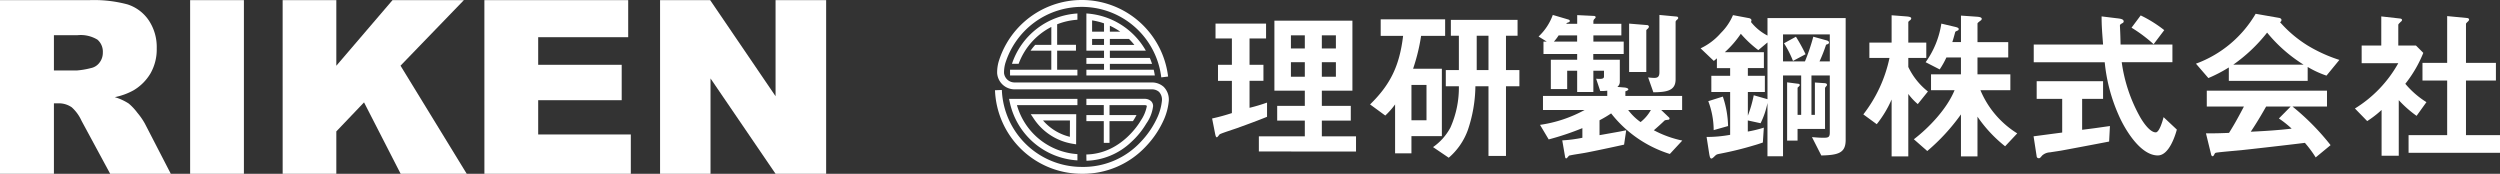 <svg xmlns="http://www.w3.org/2000/svg" xmlns:xlink="http://www.w3.org/1999/xlink" width="449.753" height="31.265" viewBox="0 0 449.753 31.265">
  <rect x="0" y="0" width="449.753" height="31.265" fill="#333333" stroke="none"/>
  <defs>
    <clipPath id="clip-path">
      <rect id="長方形_623" data-name="長方形 623" width="148.624" height="31.242" fill="#fff"/>
    </clipPath>
    <clipPath id="clip-path-2">
      <rect id="長方形_639" data-name="長方形 639" width="270.753" height="31.265" fill="#fff"/>
    </clipPath>
  </defs>
  <g id="logo_white" transform="translate(1078 4414.632)">
    <g id="グループ_175" data-name="グループ 175" transform="translate(-1078 -4414.609)">
      <g id="マスクグループ_146" data-name="マスクグループ 146" transform="translate(0 0)" clip-path="url(#clip-path)">
        <path id="パス_183" data-name="パス 183" d="M0,31.242V0H16.09a23.385,23.385,0,0,1,6.841.767,7.283,7.283,0,0,1,3.815,2.845,8.627,8.627,0,0,1,1.449,5.062,8.691,8.691,0,0,1-1.109,4.486,8.667,8.667,0,0,1-3.049,3.058,11.682,11.682,0,0,1-3.39,1.236,9.639,9.639,0,0,1,2.513,1.152A9.773,9.773,0,0,1,24.7,20.248a12.256,12.256,0,0,1,1.352,1.941l4.675,9.053H19.822l-5.16-9.547a7.285,7.285,0,0,0-1.748-2.408,4.053,4.053,0,0,0-2.365-.724H9.7v12.68ZM9.7,12.659h4.071a14.5,14.5,0,0,0,2.557-.427,2.548,2.548,0,0,0,1.566-.98A2.887,2.887,0,0,0,18.5,9.441a2.871,2.871,0,0,0-.959-2.323,5.8,5.8,0,0,0-3.6-.81H9.7Z" transform="translate(0 0)" fill="#fff"/>
        <rect id="長方形_622" data-name="長方形 622" width="9.675" height="31.242" transform="translate(34.204)" fill="#fff"/>
        <path id="パス_184" data-name="パス 184" d="M124.943,0H134.6V11.806L144.71,0h12.84l-11.4,11.792,11.912,19.45H146.172l-6.587-12.848L134.6,23.618v7.624h-9.654Z" transform="translate(-74.095 0)" fill="#fff"/>
        <path id="パス_185" data-name="パス 185" d="M214.121,0h25.872V6.67H223.8v4.965h15.024v6.372H223.8v6.159h16.665v7.075h-26.34Z" transform="translate(-126.98 0)" fill="#fff"/>
        <path id="パス_186" data-name="パス 186" d="M291.779,0h9.014l11.764,17.284V0h9.1V31.242h-9.1l-11.7-17.154V31.242h-9.078Z" transform="translate(-173.033 0)" fill="#fff"/>
      </g>
    </g>
    <g id="グループ_176" data-name="グループ 176" transform="translate(-899 -4414.632)" clip-path="url(#clip-path-2)">
      <path id="パス_234" data-name="パス 234" d="M100,28.275c-.559.206-3.237,1.06-3.472,1.236-.059.059-.382.53-.5.53s-.206-.147-.294-.559l-.559-2.825c1.353-.294,2.56-.648,3.56-.971v-5.8h-2.5V17h2.5V12.267H95.79V9.59h9.092v2.677H101.91V17h2.5v2.883h-2.5v4.855a31.66,31.66,0,0,0,3.148-.941v2.56c-1.677.677-3.354,1.295-5.061,1.912m3.59,4.326V29.864h8.268V27.039h-4.972V24.391h4.972V21.654h-5.473V9.06h14.035V21.654h-5.5v2.737h5.208v2.648h-5.208v2.825h6.149V32.6Zm8.268-20.892h-2.5v2.354h2.5Zm0,4.826h-2.5v2.619h2.5Zm5.591-4.826h-2.53v2.354h2.53Zm0,4.826h-2.53v2.619h2.53Z" transform="translate(-56.116 -5.342)" fill="#fff"/>
      <path id="パス_235" data-name="パス 235" d="M173.609,11.459a34.167,34.167,0,0,1-1.442,5.914h5.178V29.5h-5.473v3.09h-2.942v-8.8a13.723,13.723,0,0,1-1.765,2l-2.736-2c3.678-3.59,5.3-6.974,5.943-12.329h-4.031V8.487h11.593v2.972Zm.971,8.828h-2.707v6.355h2.707Zm14.3.235V33.057h-3.148V20.522h-2.354a25.35,25.35,0,0,1-1.353,7.857,11.886,11.886,0,0,1-3.443,5l-2.825-1.913a10.026,10.026,0,0,0,3.119-3.5,17.6,17.6,0,0,0,1.53-7.445h-2.354V17.609h2.354V11.429h-1.442V8.575h12v2.854H188.88v6.179h2.413v2.913Zm-3.148-9.092h-2.118v6.179h2.118Z" transform="translate(-96.952 -5.004)" fill="#fff"/>
      <path id="パス_236" data-name="パス 236" d="M261.9,31.562a21.608,21.608,0,0,1-10.563-7.3A19.653,19.653,0,0,1,249.25,25.5v2.678c3.325-.589,3.707-.648,4.8-.883l-.382,2.589c-3.031.677-6.767,1.442-7.179,1.5-1,.176-1.765.265-2.707.471-.265.265-.382.5-.53.5s-.176-.176-.206-.324l-.5-2.913a25.4,25.4,0,0,0,3.619-.47V26.913a48.837,48.837,0,0,1-6.061,2.031l-1.56-2.619a23.712,23.712,0,0,0,8.033-2.678h-7.5V21.117h11.564v-.942a7.879,7.879,0,0,1-1.265.059l-.736-2.207c.941.059,1.413.059,1.413-.412v-1.03h-1.913V20.41h-2.913V16.585h-1.795v3.3h-2.942V14.613h4.737v-1.03h-6.061V11.347h.588l-1.471-.912a9.96,9.96,0,0,0,2.56-3.884l2.8.824c.118.03.265.118.265.265,0,.089-.088.206-.294.265a.512.512,0,0,0-.353.236h1.971V6.581l3.031.147c.147,0,.294.118.294.206,0,.118-.118.236-.206.323a.619.619,0,0,0-.206.412V8.14h5.032v2.089h-5.032v1.118H253.6v2.236h-5.473v1.03H252.9v3.914a1.155,1.155,0,0,1-.442.971l1.383.118c.176.03.589.118.589.324,0,.117-.118.206-.53.353v.824h10.21v2.531h-3.766l1.353,1.294a.33.33,0,0,1,.147.265c0,.176-.206.206-.294.206-.442.059-.5.059-.618.147-.5.5-1.559,1.442-1.912,1.736a19.2,19.2,0,0,0,5.119,1.854ZM245.219,10.229h-3.325a7.979,7.979,0,0,1-.853,1.118h4.178Zm9.18,13.418a9.867,9.867,0,0,0,2.236,2.177,7.228,7.228,0,0,0,1.854-2.177ZM257.93,9.023c-.176.147-.265.235-.265.323V16.82h-3.09V8.111l3.237.265a.321.321,0,0,1,.324.294.562.562,0,0,1-.206.353M263.2,7.4c-.088.088-.265.235-.265.412V18.144c0,2.03-1.559,2.295-4,2.325l-.942-2.678a10.58,10.58,0,0,0,1.06.088c.588,0,.971-.147.971-1V6.551l3.119.294a.283.283,0,0,1,.265.235c0,.176-.147.265-.206.324" transform="translate(-140.493 -3.863)" fill="#fff"/>
      <path id="パス_237" data-name="パス 237" d="M331.039,31.87l-1.677-3.3c.677.059,1.383.118,2.089.118.883,0,1.118-.118,1.118-.971V17.481h-3.3v7.091h.618V18.746l1.706.118c.176,0,.471.059.471.294a.317.317,0,0,1-.059.176c-.265.294-.294.353-.294.471v7.3h-4.943v2.089H324.89V18.717l1.824.236c.324.029.441.059.441.265,0,.118-.088.177-.206.294-.147.147-.177.147-.177.206v4.855h.648V17.481h-3.266V32.017h-2.8V22.424a14.431,14.431,0,0,1-1.236,3.649l-2.3-.5v2a21.783,21.783,0,0,0,2.884-.706l-.177,2.678c-.441.147-.824.294-1.559.5a61.068,61.068,0,0,1-6.09,1.5c-.618.118-.677.147-.942.382-.206.206-.5.5-.647.5-.206,0-.294-.176-.412-.854l-.471-3.03a23.423,23.423,0,0,0,4.237-.383V20.453h-3.384V17.54h3.384V16.157h-2.383V14.391a5.164,5.164,0,0,1-.559.471L309.325,12.6a11.044,11.044,0,0,0,3.649-2.766,9.889,9.889,0,0,0,2.177-3.207l2.825.53c.206.03.5.147.5.412a.869.869,0,0,1-.088.294,9.184,9.184,0,0,0,2.971,2.442V7.153h14.064V29.074c0,2.3-1.236,2.737-4.384,2.8m-19.361-4.561a14.864,14.864,0,0,0-.971-5.208l2.619-.824a17.506,17.506,0,0,1,.942,5.3Zm9.68-15.772-1.648,1.383a20.111,20.111,0,0,1-3.148-2.943A17.993,17.993,0,0,1,313.68,13.3h7.032v2.854h-2.884V17.54h3.06v2.913h-3.06V24.72a22,22,0,0,0,1.059-3.678l2.472.706Zm11.21-1.442h-8.415V14.95H328.1a35.639,35.639,0,0,0,1.5-4.443l2.442.677c.383.118.383.324.383.382,0,.206-.235.295-.529.383a25.277,25.277,0,0,1-1.177,3h1.854Zm-6.62,4.767a17.878,17.878,0,0,0-1.619-3.178l2.148-1.177a32.181,32.181,0,0,1,1.736,3.149Z" transform="translate(-182.386 -3.905)" fill="#fff"/>
      <path id="パス_238" data-name="パス 238" d="M390.46,22.672a10.5,10.5,0,0,1-1.706-1.825v11.24h-3V21.848a20,20,0,0,1-2.677,4.443l-2.413-1.766a24.837,24.837,0,0,0,4.707-10.152h-3.619V11.608h4V6.694l2.678.206c.236.03.853.059.853.353a.485.485,0,0,1-.235.353c-.118.088-.294.236-.294.324v3.678h3.236v2.766h-3.236v1.618a12.348,12.348,0,0,0,3.531,4.414Zm15.712,7.592a24.27,24.27,0,0,1-4.972-5.326v7.15h-2.972V24.526a36.02,36.02,0,0,1-6.061,6.591L389.753,29c2.619-2,5.914-5.385,7.326-8.827h-4.237V17.316h5.384v-3.03h-2.619a15.019,15.019,0,0,1-1.206,2.148l-2.53-1.295A16.044,16.044,0,0,0,394.7,8.195l2.5.589c.618.147.618.294.618.382,0,.176-.059.236-.294.324-.059.03-.324.147-.324.206-.235.853-.353,1.295-.529,1.824h1.559V6.753l2.943.206c.235.03.794.059.794.382a.39.39,0,0,1-.235.323c-.471.382-.53.412-.53.559v3.3h5.531v2.766H401.2v3.03h5.914v2.855h-5.384a16.737,16.737,0,0,0,6.62,7.768Z" transform="translate(-224.449 -3.947)" fill="#fff"/>
      <path id="パス_239" data-name="パス 239" d="M468.89,29.453c-2.56.5-8.533,1.618-8.562,1.618-.294.059-1.736.265-2.06.324a2.241,2.241,0,0,0-1.412.559c-.382.441-.412.5-.618.5a.366.366,0,0,1-.382-.324l-.559-3.619c1.618-.206,2.648-.353,5.149-.677V21.773h-4.59V18.6H467.8v3.178h-3.766v5.561c1.912-.235,2.53-.323,5-.677Zm8.768,2.5c-3.177,0-5.973-4.767-7.061-7.268a30.647,30.647,0,0,1-2.5-9.5h-12.77V12H467.8c-.176-2.354-.265-3.384-.265-5.061l2.648.324c.824.088,1.324.176,1.324.589,0,.147-.088.235-.323.353-.324.176-.353.294-.353.412.088,1.766.088,2.207.118,3.384h9.327v3.178h-9.121a27.906,27.906,0,0,0,3.354,9.946c1.118,1.883,2.089,2.677,2.766,2.677.648,0,1.236-2.059,1.413-2.737l2.383,2.236c-.235.883-1.353,4.649-3.413,4.649m-.765-20.009a26.221,26.221,0,0,0-3.972-2.972l1.648-2.207a22.843,22.843,0,0,1,4.237,2.648Z" transform="translate(-268.455 -3.989)" fill="#fff"/>
      <path id="パス_240" data-name="パス 240" d="M549.969,17.172a17.678,17.678,0,0,1-3.383-1.56v2.5H532.4V15.7a26.181,26.181,0,0,1-3.678,1.912l-2.237-2.589a20.684,20.684,0,0,0,10.74-8.975l4.208.735c.235.03.441.176.441.382a.42.42,0,0,1-.265.383,21.955,21.955,0,0,0,4.973,4.207,26.725,26.725,0,0,0,5.708,2.59Zm-1.942,14.713a20.281,20.281,0,0,0-1.942-2.619c-4.031.5-10.651,1.236-11.5,1.324-.618.059-3.737.324-4.443.442a.372.372,0,0,0-.294.206c-.176.353-.265.442-.353.442a.344.344,0,0,1-.265-.265l-.942-3.855c1.854,0,2.678-.029,4.149-.088.735-1.177,1.353-2.207,2.677-4.737h-6.679V19.879h21.626v2.854h-6.209a43.513,43.513,0,0,1,6.856,6.944ZM539.288,9.433A28.658,28.658,0,0,1,533.2,15.2H545.85a26.712,26.712,0,0,1-6.561-5.767m2.119,15.448,2.118-2.148h-4.414c-1.383,2.442-2.236,3.737-2.766,4.531,2.471-.117,4.913-.265,7.356-.559a17.775,17.775,0,0,0-2.295-1.824" transform="translate(-310.432 -3.567)" fill="#fff"/>
      <path id="パス_241" data-name="パス 241" d="M607.269,25a20.235,20.235,0,0,1-3.207-2.825v10h-3.089V23.943a18.649,18.649,0,0,1-2.589,2l-2.207-2.266a22.281,22.281,0,0,0,7.8-8.151h-6.591V12.35h3.531V7.112l3.413.383c.177.029.324.118.324.265a.425.425,0,0,1-.206.294c-.412.412-.471.471-.471.589V12.35h3.177l1.324,1.324a22.332,22.332,0,0,1-3.237,5.561,15.928,15.928,0,0,0,3.8,3.3Zm-1.442,6.65V28.475h6.944V18.646h-4.443V15.469h4.443V7.053l3.619.353c.147,0,.324.117.324.265a.469.469,0,0,1-.147.294c-.235.235-.412.382-.412.5v7h5.385v3.178h-5.385v9.828h6.12v3.178Z" transform="translate(-351.522 -4.159)" fill="#fff"/>
      <path id="パス_242" data-name="パス 242" d="M30.36,15.634a3.161,3.161,0,0,0-2.145-.8H3.5a1.906,1.906,0,0,1-1.873-1.684,6.022,6.022,0,0,1,.2-1.654l0-.015A14.51,14.51,0,0,1,6.954,4.137a14.4,14.4,0,0,1,22.96,9.781l1.228-.146A15.635,15.635,0,0,0,.649,11.121a7.177,7.177,0,0,0-.262,2.03A3.14,3.14,0,0,0,3.5,16.072h24.76a1.906,1.906,0,0,1,1.251.46,2.027,2.027,0,0,1,.527,1.516,9.613,9.613,0,0,1-.73,2.855l-.016.038a15.863,15.863,0,0,1-3.062,4.575A14.105,14.105,0,0,1,15.62,30.028,14.4,14.4,0,0,1,1.236,16.187L0,16.234A15.632,15.632,0,0,0,15.62,31.265,15.5,15.5,0,0,0,27.158,26.33a16.887,16.887,0,0,0,3.276-4.923,10.777,10.777,0,0,0,.836-3.289l0-.046a3.215,3.215,0,0,0-.913-2.438" transform="translate(0 0)" fill="#fff"/>
      <path id="パス_243" data-name="パス 243" d="M23.189,55.373l.653.106.018-5.419h-8.18l.595.881a10.4,10.4,0,0,0,6.914,4.432m-.462-4.184-.01,2.938a9.276,9.276,0,0,1-4.831-2.938Z" transform="translate(-9.246 -29.515)" fill="#fff"/>
      <path id="パス_244" data-name="パス 244" d="M49.836,47.235c-.032.06-3.34,5.98-9.794,6.1l.021,1.129a12.16,12.16,0,0,0,8.084-3.393,14.4,14.4,0,0,0,2.676-3.284,6.884,6.884,0,0,0,1.231-3.145,1.229,1.229,0,0,0-.364-.9,1.692,1.692,0,0,0-1.152-.421H40.052v1.129h3.13v1.791h-3.13v1.094h3.13v3.911h1.03V47.338h4.212a11.092,11.092,0,0,0,.646-1.094H44.213V44.453h6.341a.675.675,0,0,1,.345.1c.008.008.024.024.024.093l0-.008v.014a6.785,6.785,0,0,1-1.078,2.567Z" transform="translate(-23.61 -25.544)" fill="#fff"/>
      <path id="パス_245" data-name="パス 245" d="M18.459,43.329H6.155l.149.685A13.253,13.253,0,0,0,18.459,54.4V53.274A12.126,12.126,0,0,1,7.578,44.458H18.459Z" transform="translate(-3.629 -25.547)" fill="#fff"/>
      <path id="パス_246" data-name="パス 246" d="M6.6,16.017v1.031h12.12V16.017H15.076V12.589h3.386V11.538H15.076V7.845a12.026,12.026,0,0,1,3.646-.818V5.9a13.265,13.265,0,0,0-11.774,9.05h1.2a12.176,12.176,0,0,1,5.881-6.626v3.22H11.131a11.426,11.426,0,0,0-.842,1.051h3.736v3.428Z" transform="translate(-3.893 -3.476)" fill="#fff"/>
      <path id="パス_247" data-name="パス 247" d="M40.067,16.019V17.05H52.379q-.081-.522-.2-1.031H44.291V14.973H51.88q-.179-.547-.4-1.072H44.291V12.591h6.47A13.253,13.253,0,0,0,40.067,5.9v6.692H43.24V13.9H40.067v1.072H43.24v1.046ZM48.7,11.561H44.291V10.478h3.434a12.217,12.217,0,0,1,.977,1.083M44.291,9.174V8.106a12.133,12.133,0,0,1,1.864,1.068ZM43.24,7.68V9.174H41.095V7.145a12.008,12.008,0,0,1,2.145.535m-2.145,2.8h2.145v1.083H41.095Z" transform="translate(-23.625 -3.478)" fill="#fff"/>
    </g>
  </g>
</svg>
